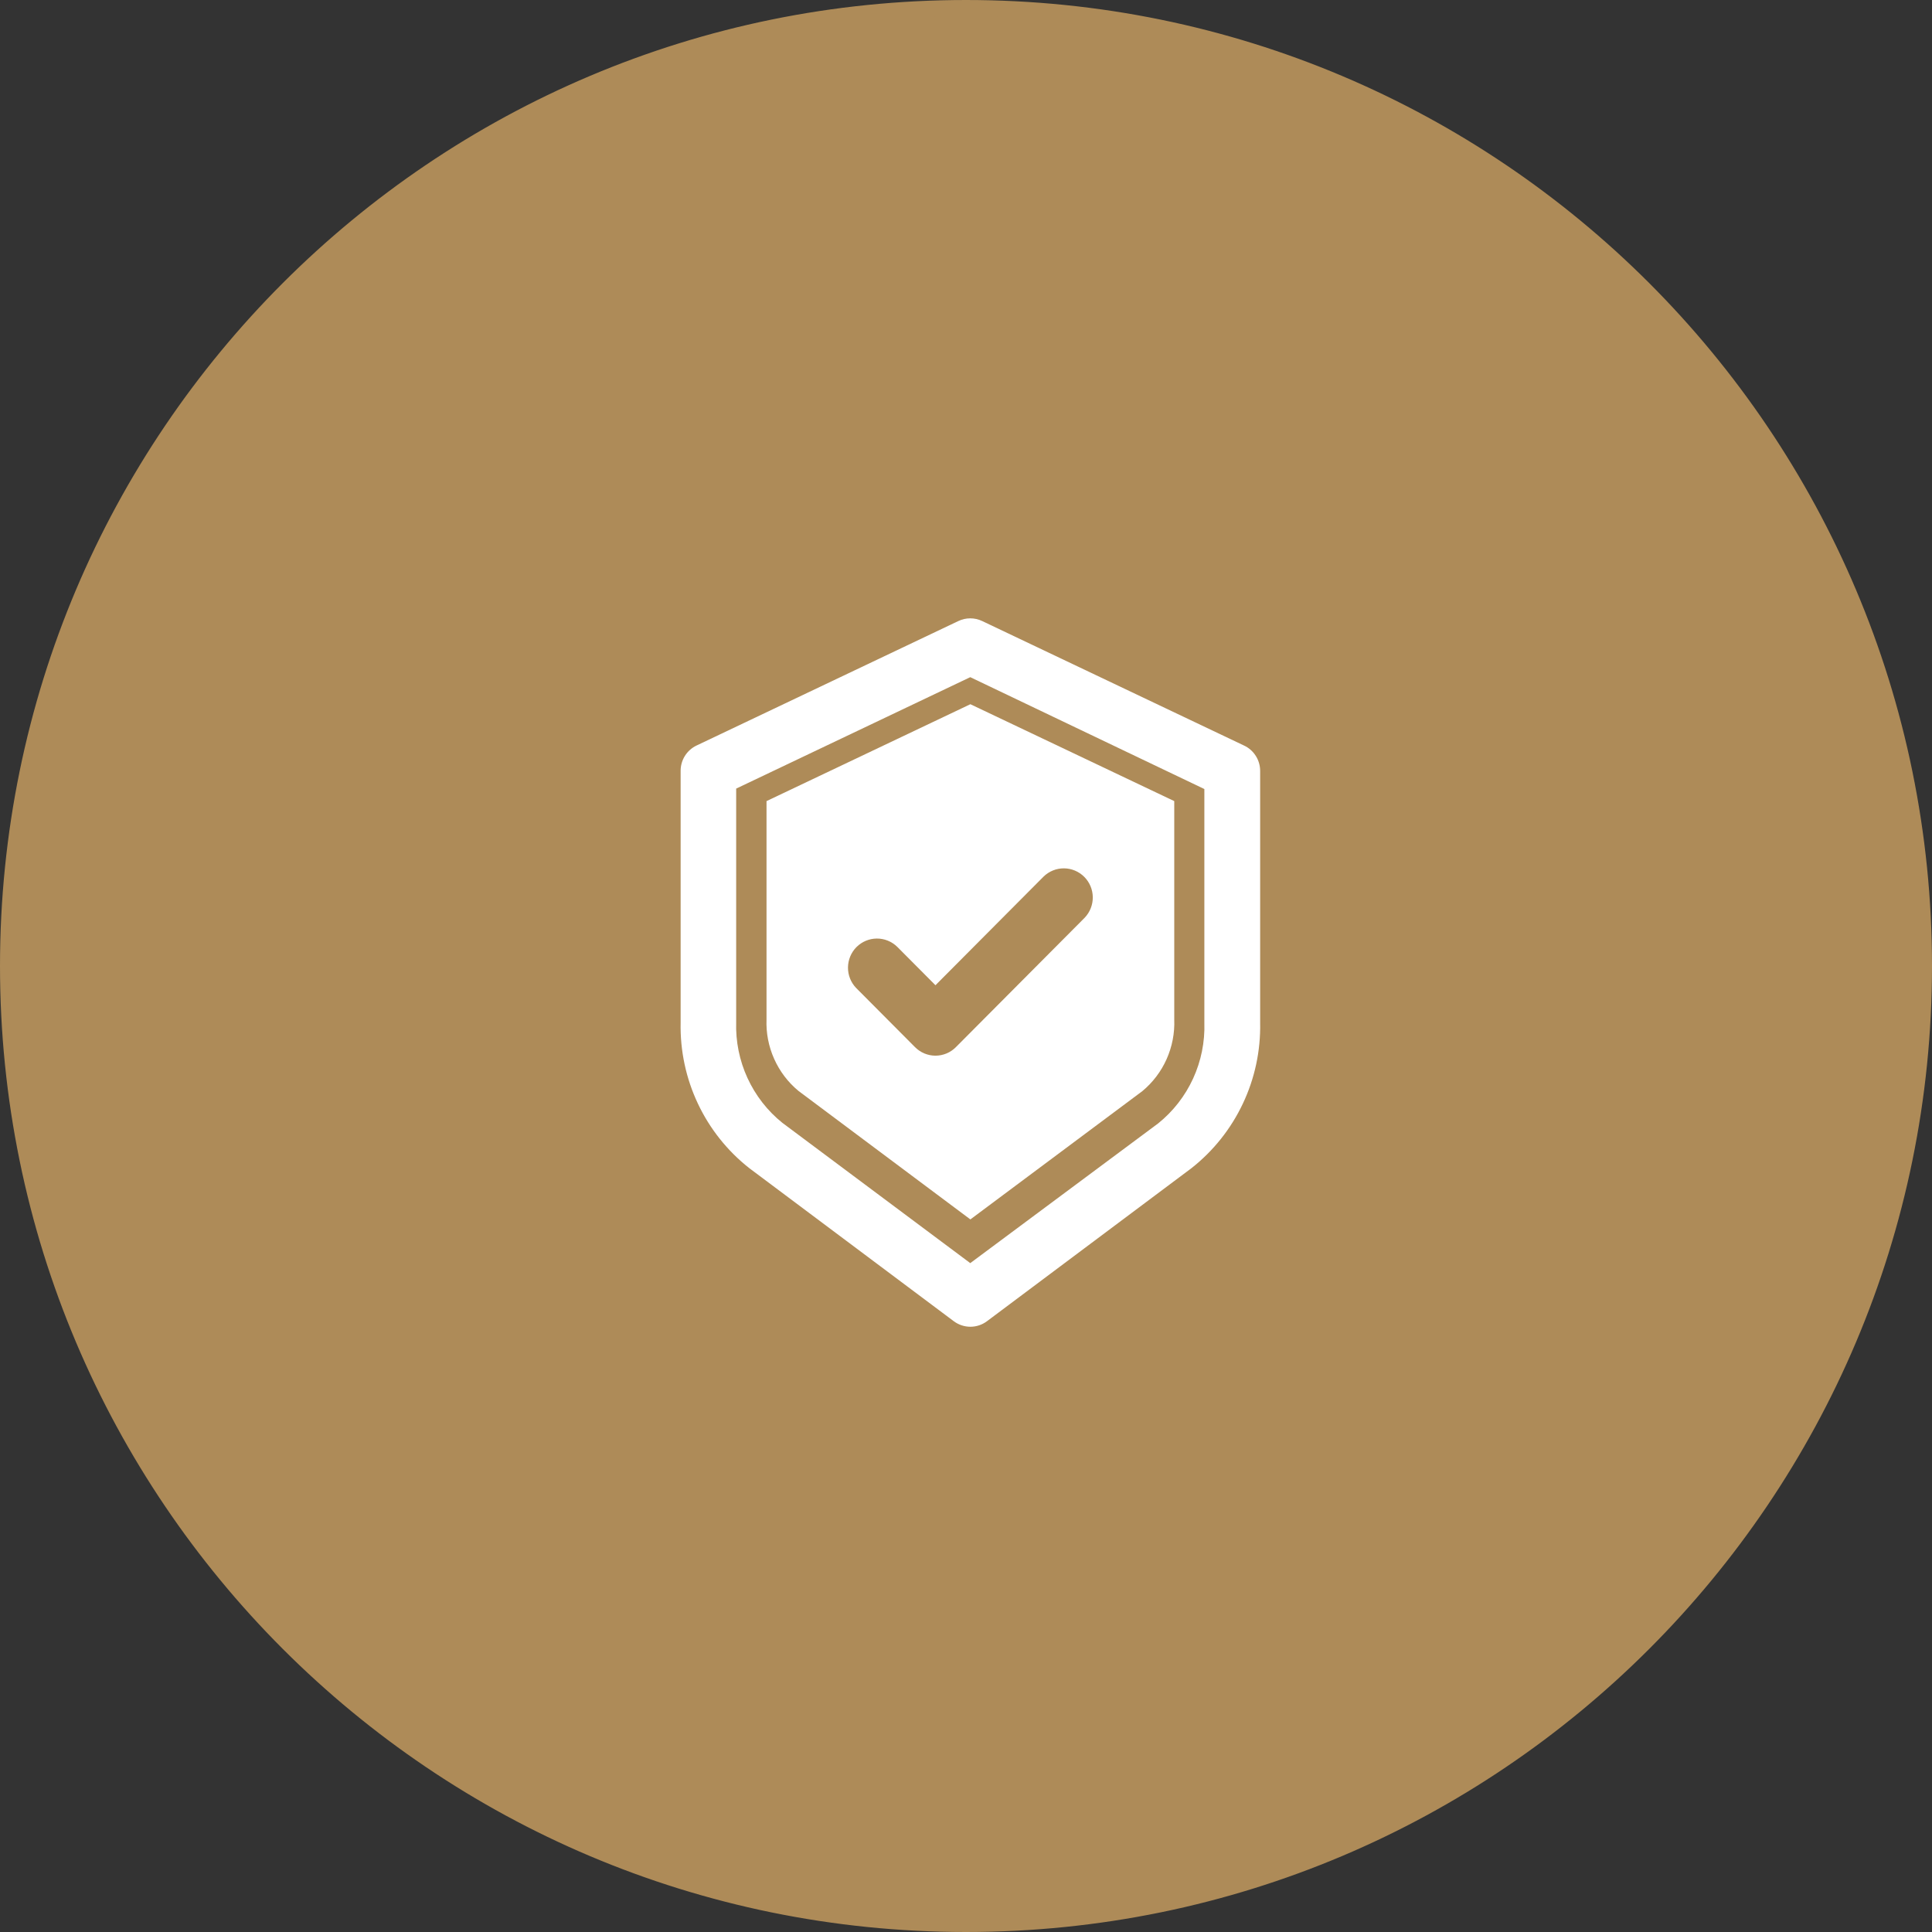 <?xml version="1.0" encoding="UTF-8"?>
<svg xmlns="http://www.w3.org/2000/svg" width="72" height="72" viewBox="0 0 72 72" fill="none">
  <rect x="0" y="0" width="72" height="72" fill="#333333" stroke="none"/>
  <path d="M36 0.3C55.717 0.3 71.7 16.283 71.7 36C71.7 55.717 55.717 71.7 36 71.7C16.283 71.7 0.3 55.717 0.3 36C0.3 16.283 16.283 0.3 36 0.3Z" fill="#AE8B58" stroke="#AE8B58" stroke-width="0.6"></path>
  <g clip-path="url(#clip0_364_887)">
    <path d="M46.361 27.784L36.602 23.144C36.464 23.078 36.312 23.044 36.159 23.044C36.006 23.044 35.855 23.078 35.716 23.144L25.957 27.784C25.779 27.869 25.629 28.003 25.524 28.17C25.419 28.338 25.364 28.532 25.365 28.73V38.114C25.344 39.156 25.564 40.188 26.008 41.128C26.452 42.069 27.108 42.892 27.924 43.534L35.542 49.236C35.722 49.371 35.94 49.444 36.163 49.444C36.387 49.444 36.605 49.371 36.784 49.236L44.403 43.534C45.218 42.892 45.874 42.069 46.318 41.128C46.763 40.188 46.983 39.156 46.962 38.114V28.73C46.962 28.531 46.906 28.336 46.799 28.169C46.693 28.001 46.541 27.867 46.361 27.784ZM44.883 38.114C44.906 38.831 44.762 39.544 44.463 40.195C44.164 40.846 43.718 41.419 43.161 41.866L36.159 47.073L29.157 41.845C28.6 41.398 28.155 40.825 27.856 40.174C27.557 39.523 27.413 38.81 27.435 38.093V29.389L36.159 25.236L44.883 29.405V38.114Z" fill="white"></path>
    <path d="M36.163 26.244L28.566 29.855V37.986C28.546 38.493 28.643 38.997 28.85 39.46C29.056 39.923 29.366 40.332 29.755 40.654L36.163 45.444L42.572 40.663C42.961 40.34 43.271 39.932 43.477 39.469C43.683 39.006 43.781 38.502 43.761 37.995V29.855L36.163 26.244ZM40.423 34.201L35.627 39.02C35.527 39.122 35.408 39.203 35.277 39.258C35.145 39.313 35.004 39.342 34.862 39.342C34.719 39.342 34.579 39.313 34.447 39.258C34.316 39.203 34.197 39.122 34.096 39.02L31.904 36.817C31.707 36.612 31.599 36.337 31.602 36.053C31.605 35.768 31.719 35.495 31.919 35.294C32.12 35.093 32.392 34.979 32.675 34.977C32.958 34.975 33.231 35.085 33.435 35.283L34.862 36.717L38.892 32.667C39.096 32.469 39.368 32.359 39.652 32.361C39.935 32.363 40.207 32.477 40.407 32.678C40.608 32.879 40.722 33.151 40.725 33.436C40.728 33.721 40.619 33.996 40.423 34.201Z" fill="white"></path>
  </g>
  <defs>
    <clipPath id="clip0_364_887">
      <rect width="32" height="32" fill="white" transform="translate(20 20)"></rect>
    </clipPath>
  </defs>
</svg>
